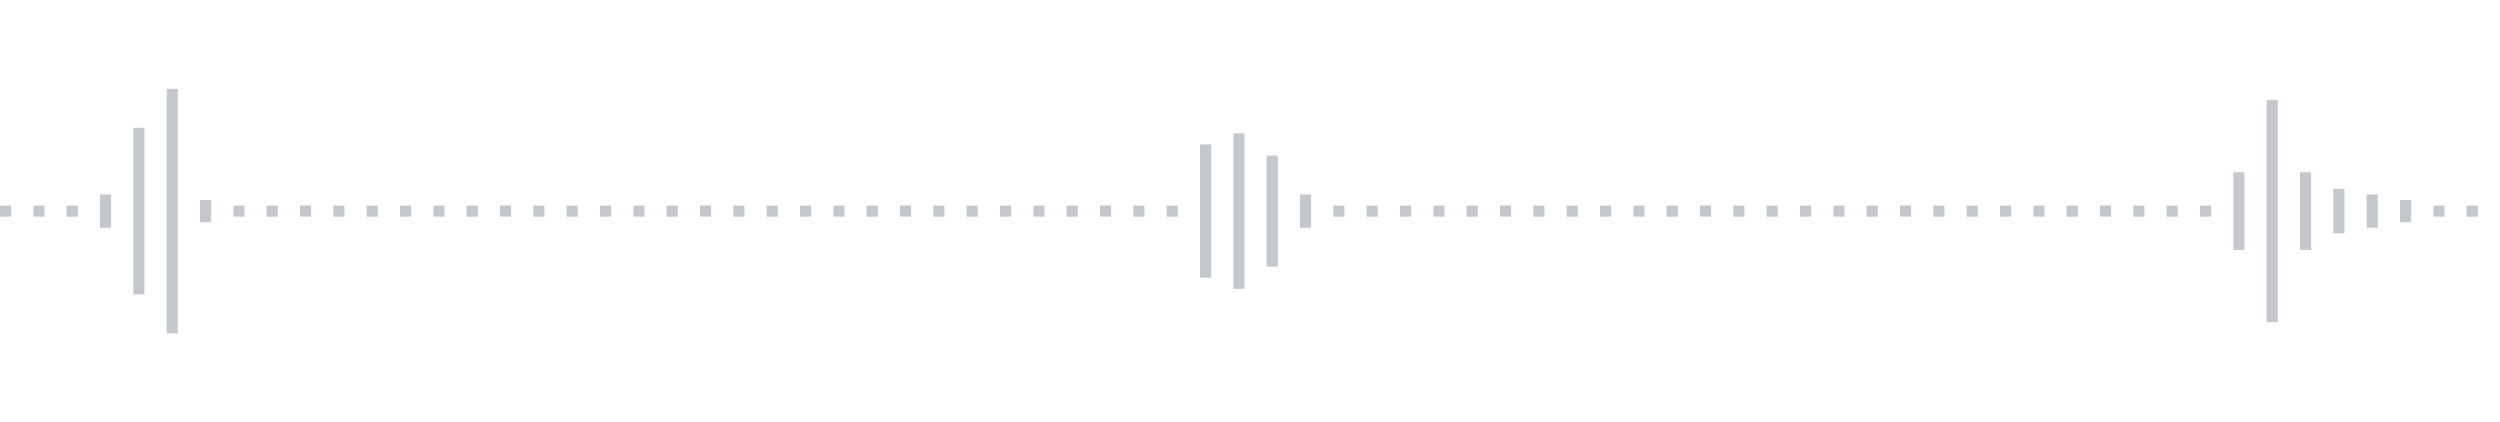 <svg xmlns="http://www.w3.org/2000/svg" xmlns:xlink="http://www.w3/org/1999/xlink" viewBox="0 0 225 38" preserveAspectRatio="none" width="100%" height="100%" fill="#C4C8CE"><g id="waveform-831d77a7-1a6d-4422-8243-09fc1cbc77ba"><rect x="0" y="18.5" width="1" height="1"/><rect x="3" y="18.5" width="1" height="1"/><rect x="6" y="18.5" width="1" height="1"/><rect x="9" y="17.5" width="1" height="3"/><rect x="12" y="11.5" width="1" height="15"/><rect x="15" y="8.0" width="1" height="22"/><rect x="18" y="18.0" width="1" height="2"/><rect x="21" y="18.5" width="1" height="1"/><rect x="24" y="18.5" width="1" height="1"/><rect x="27" y="18.5" width="1" height="1"/><rect x="30" y="18.5" width="1" height="1"/><rect x="33" y="18.5" width="1" height="1"/><rect x="36" y="18.5" width="1" height="1"/><rect x="39" y="18.5" width="1" height="1"/><rect x="42" y="18.5" width="1" height="1"/><rect x="45" y="18.5" width="1" height="1"/><rect x="48" y="18.5" width="1" height="1"/><rect x="51" y="18.5" width="1" height="1"/><rect x="54" y="18.5" width="1" height="1"/><rect x="57" y="18.5" width="1" height="1"/><rect x="60" y="18.5" width="1" height="1"/><rect x="63" y="18.5" width="1" height="1"/><rect x="66" y="18.5" width="1" height="1"/><rect x="69" y="18.5" width="1" height="1"/><rect x="72" y="18.5" width="1" height="1"/><rect x="75" y="18.5" width="1" height="1"/><rect x="78" y="18.5" width="1" height="1"/><rect x="81" y="18.5" width="1" height="1"/><rect x="84" y="18.5" width="1" height="1"/><rect x="87" y="18.5" width="1" height="1"/><rect x="90" y="18.5" width="1" height="1"/><rect x="93" y="18.5" width="1" height="1"/><rect x="96" y="18.5" width="1" height="1"/><rect x="99" y="18.5" width="1" height="1"/><rect x="102" y="18.5" width="1" height="1"/><rect x="105" y="18.5" width="1" height="1"/><rect x="108" y="13.0" width="1" height="12"/><rect x="111" y="12.0" width="1" height="14"/><rect x="114" y="14.0" width="1" height="10"/><rect x="117" y="17.5" width="1" height="3"/><rect x="120" y="18.5" width="1" height="1"/><rect x="123" y="18.5" width="1" height="1"/><rect x="126" y="18.5" width="1" height="1"/><rect x="129" y="18.5" width="1" height="1"/><rect x="132" y="18.5" width="1" height="1"/><rect x="135" y="18.5" width="1" height="1"/><rect x="138" y="18.5" width="1" height="1"/><rect x="141" y="18.5" width="1" height="1"/><rect x="144" y="18.5" width="1" height="1"/><rect x="147" y="18.5" width="1" height="1"/><rect x="150" y="18.5" width="1" height="1"/><rect x="153" y="18.5" width="1" height="1"/><rect x="156" y="18.5" width="1" height="1"/><rect x="159" y="18.5" width="1" height="1"/><rect x="162" y="18.5" width="1" height="1"/><rect x="165" y="18.5" width="1" height="1"/><rect x="168" y="18.5" width="1" height="1"/><rect x="171" y="18.5" width="1" height="1"/><rect x="174" y="18.5" width="1" height="1"/><rect x="177" y="18.5" width="1" height="1"/><rect x="180" y="18.5" width="1" height="1"/><rect x="183" y="18.5" width="1" height="1"/><rect x="186" y="18.5" width="1" height="1"/><rect x="189" y="18.5" width="1" height="1"/><rect x="192" y="18.5" width="1" height="1"/><rect x="195" y="18.5" width="1" height="1"/><rect x="198" y="18.5" width="1" height="1"/><rect x="201" y="15.5" width="1" height="7"/><rect x="204" y="9.0" width="1" height="20"/><rect x="207" y="15.5" width="1" height="7"/><rect x="210" y="17.0" width="1" height="4"/><rect x="213" y="17.5" width="1" height="3"/><rect x="216" y="18.0" width="1" height="2"/><rect x="219" y="18.5" width="1" height="1"/><rect x="222" y="18.5" width="1" height="1"/></g></svg>
